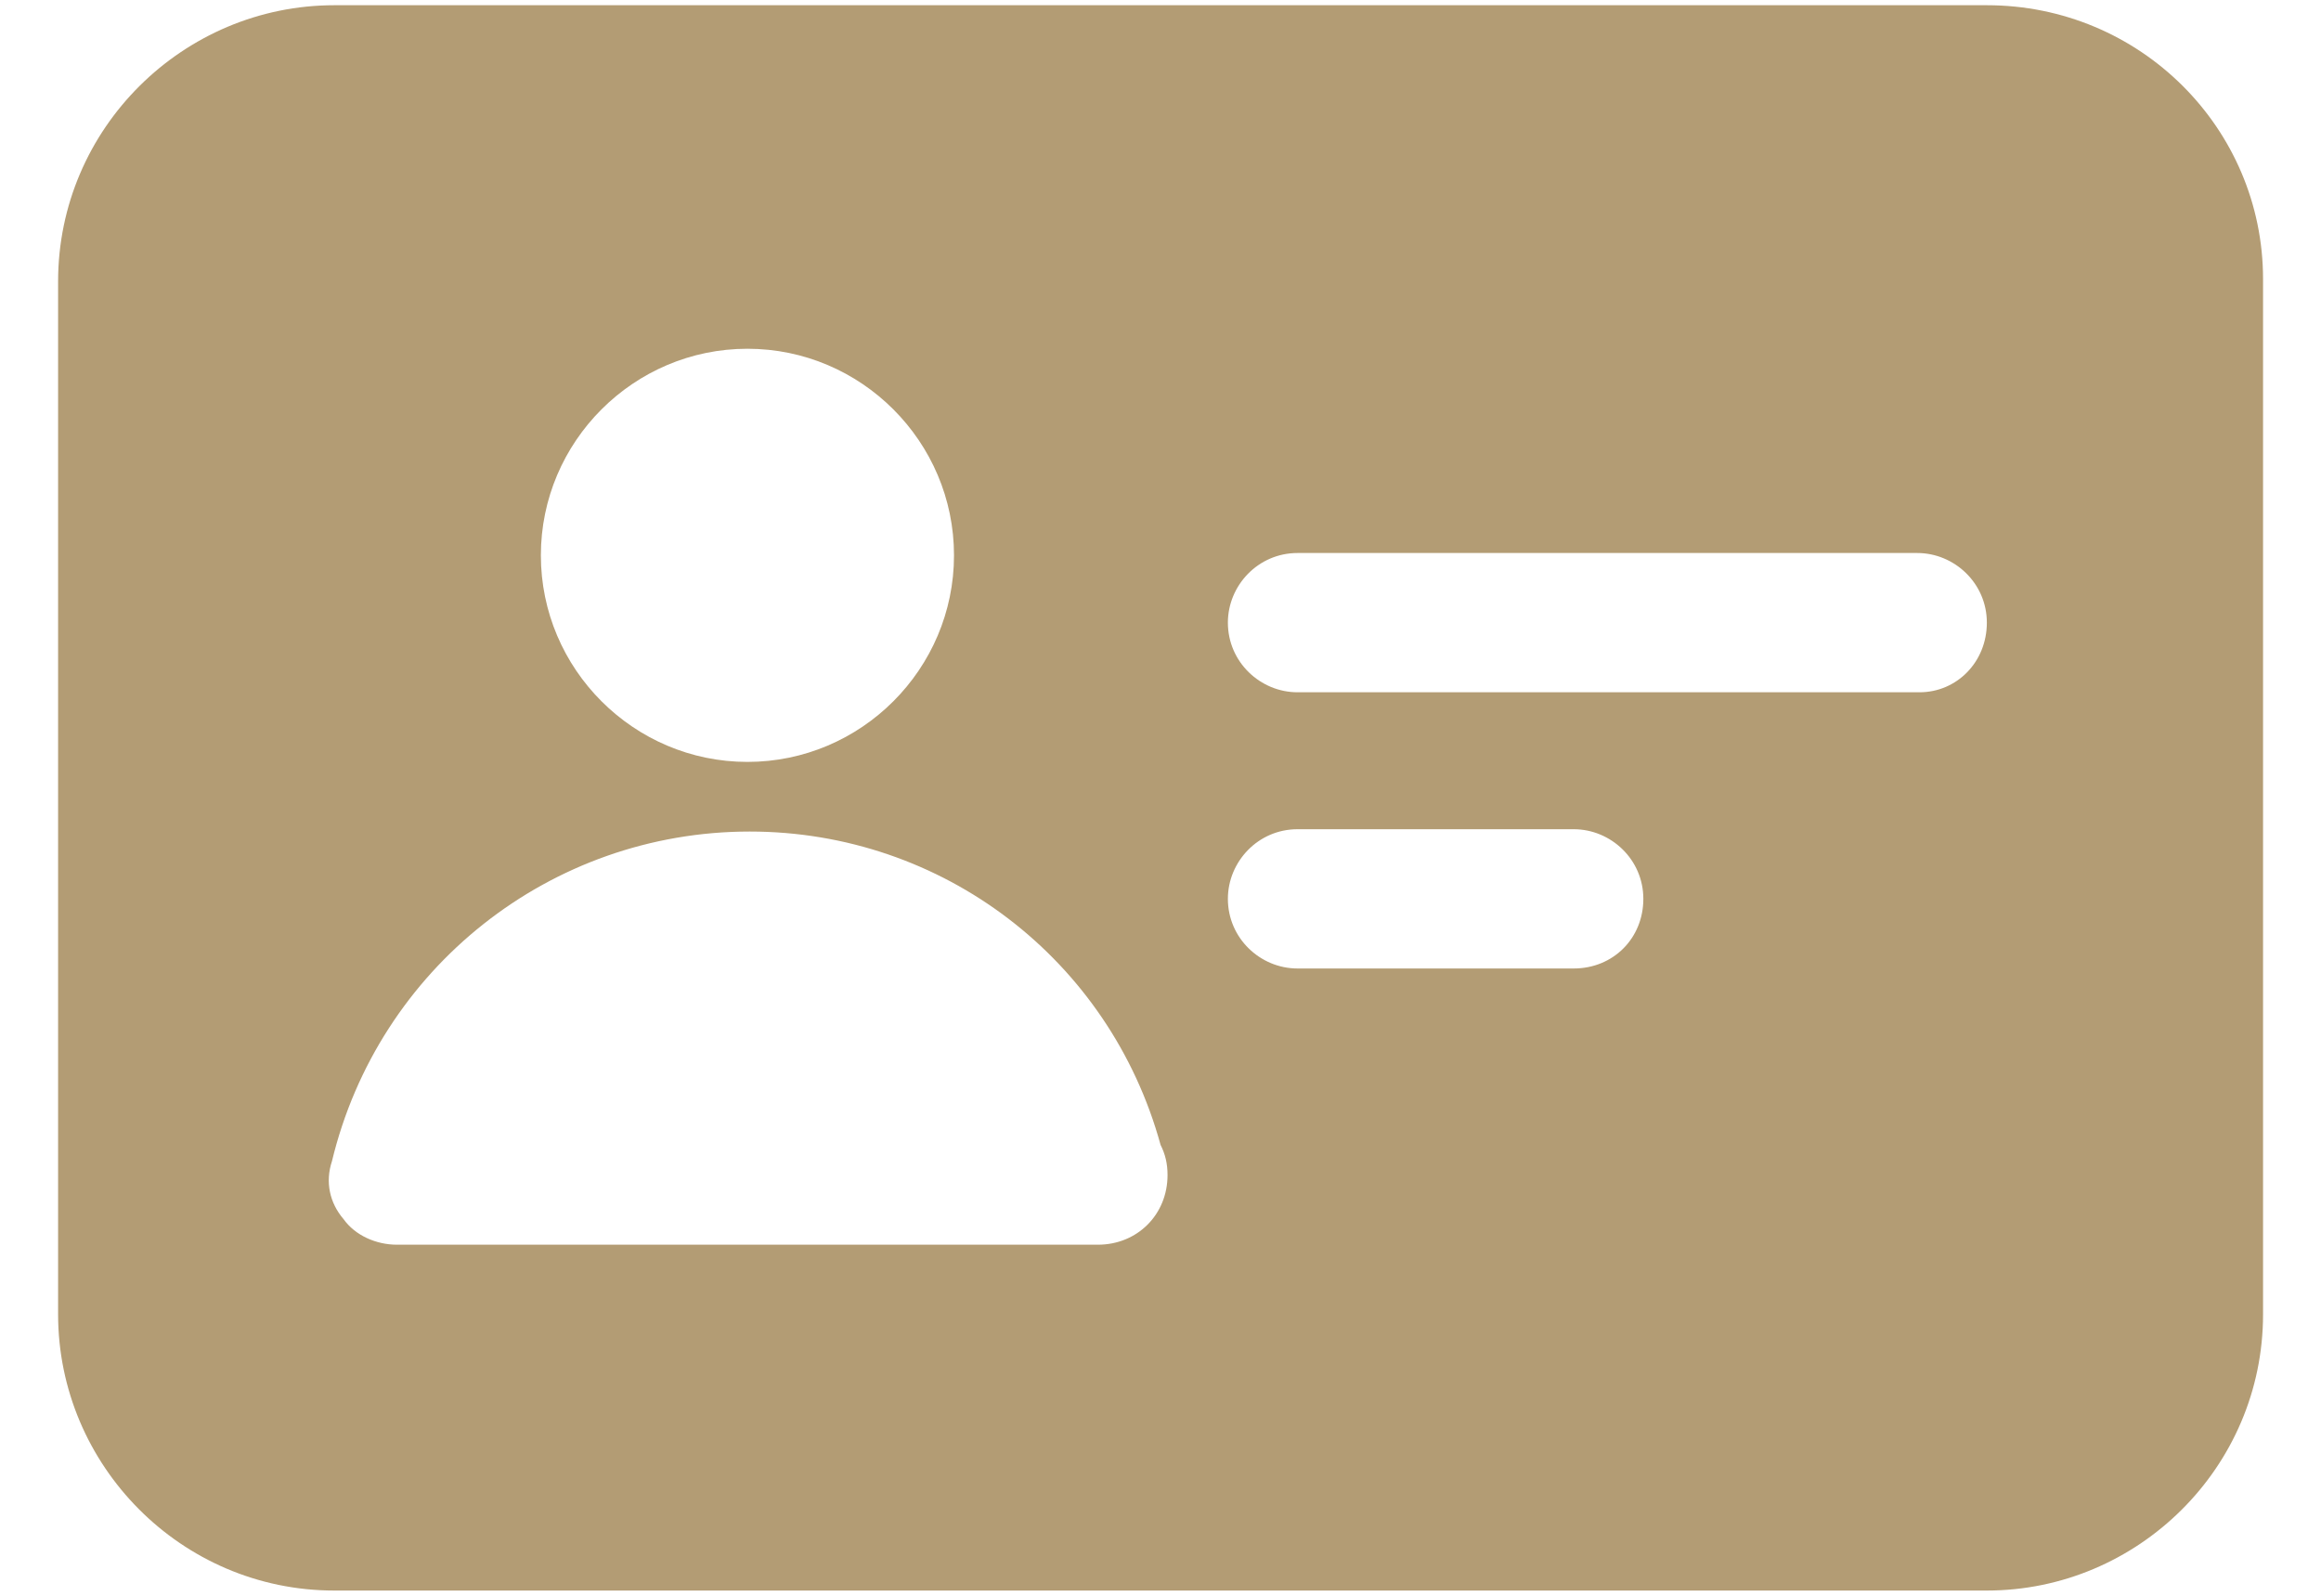<svg width="32" height="22" viewBox="0 0 32 22" fill="none" xmlns="http://www.w3.org/2000/svg">
<path d="M27.393 0.072H4.609C2.529 0.072 0.801 1.768 0.801 3.88V18.12C0.801 20.2 2.497 21.928 4.609 21.928H27.393C29.473 21.928 31.201 20.232 31.201 18.12V3.848C31.201 1.768 29.505 0.072 27.393 0.072ZM10.305 4.808C11.873 4.808 13.153 6.088 13.153 7.656C13.153 9.224 11.873 10.504 10.305 10.504C8.737 10.504 7.457 9.224 7.457 7.656C7.457 6.088 8.737 4.808 10.305 4.808ZM15.137 17.16H5.473C5.185 17.16 4.897 17.032 4.737 16.808C4.545 16.584 4.481 16.296 4.577 16.008C5.217 13.352 7.585 11.464 10.337 11.464C12.993 11.464 15.297 13.224 16.001 15.784C16.065 15.912 16.097 16.04 16.097 16.2C16.097 16.744 15.681 17.16 15.137 17.16ZM21.697 13.352H17.889C17.377 13.352 16.929 12.936 16.929 12.392C16.929 11.88 17.345 11.432 17.889 11.432H21.697C22.209 11.432 22.657 11.848 22.657 12.392C22.657 12.936 22.241 13.352 21.697 13.352ZM26.465 9.544H17.889C17.377 9.544 16.929 9.128 16.929 8.584C16.929 8.072 17.345 7.624 17.889 7.624H26.433C26.945 7.624 27.393 8.04 27.393 8.584C27.393 9.128 26.977 9.544 26.465 9.544Z" fill="#B39C74"/>
</svg>
